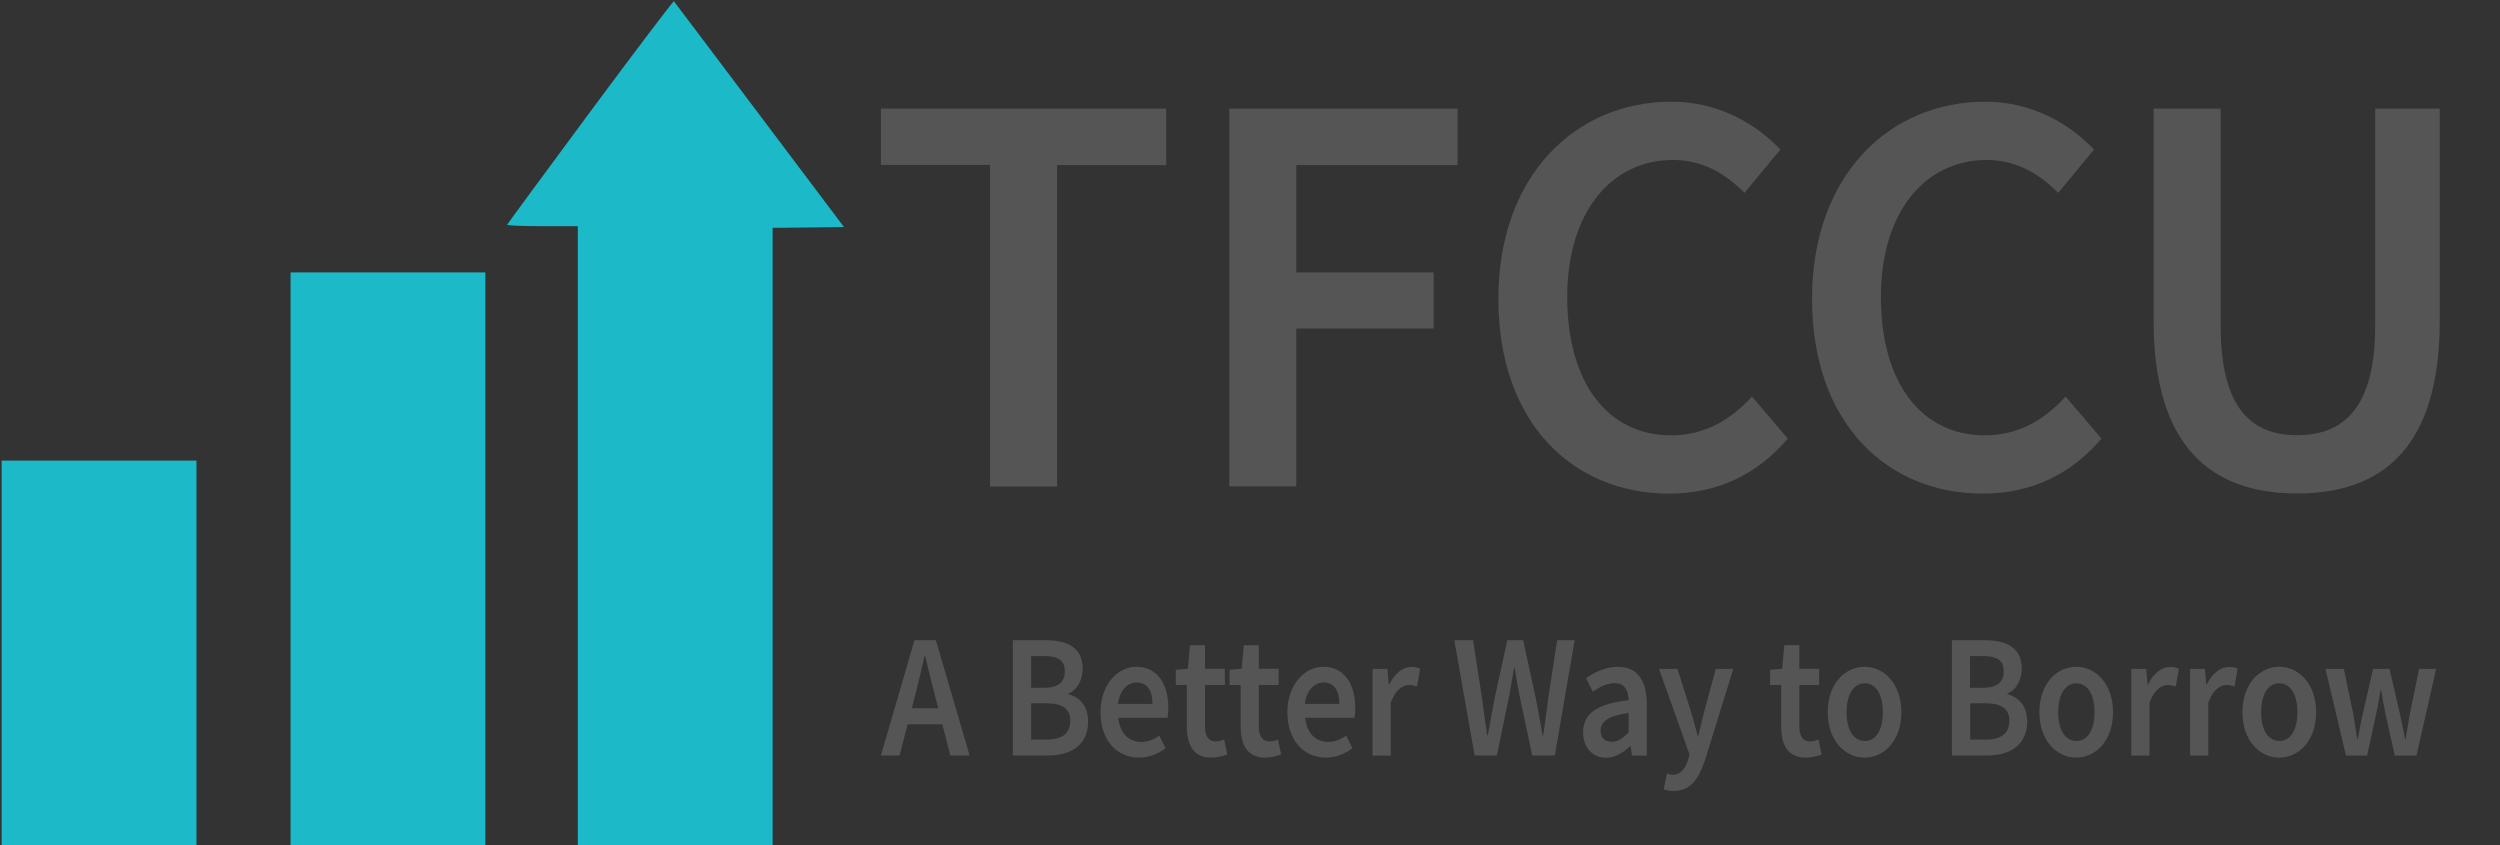 <?xml version="1.0" encoding="utf-8"?>
<!-- Generator: Adobe Illustrator 28.0.0, SVG Export Plug-In . SVG Version: 6.00 Build 0)  -->
<svg version="1.1" id="Слой_1" xmlns="http://www.w3.org/2000/svg" xmlns:xlink="http://www.w3.org/1999/xlink" x="0px" y="0px"
	 viewBox="0 0 1514.3 512" style="enable-background:new 0 0 1514.3 512;" xml:space="preserve">
<rect x="0" y="0" width="1514.3" height="512" fill="#333333" stroke="none"/>
<style type="text/css">
	.st0{fill:#1CB9C8;}
	.st1{fill:#FFFFFF;stroke:#000000;stroke-miterlimit:10;}
	.st2{fill:#555555;}
	.st3{fill:none;}
</style>
<path class="st0" d="M357.5,67.7c-27.5,37.1-50.1,67.9-50.3,68.4c-0.2,0.5,9,0.9,21.2,0.9H350v187.5V512h59h59V325V138l21.6-0.2
	l21.6-0.3l-51.2-68c-28.1-37.4-51.5-68.3-51.8-68.7C407.8,0.5,385,30.6,357.5,67.7z"/>
<path class="st0" d="M176,338.5V512h59h59V338.5V165h-59h-59V338.5z"/>
<path class="st0" d="M1,395.5V512h59h59V395.5V279H60H1V395.5z"/>
<path class="st1" d="M386,205"/>
<g>
	<path class="st2" d="M599.7,99.9h-66.1V65.8h172.8v34.2h-66.1v194.7h-40.6V99.9z"/>
	<path class="st2" d="M744.6,65.8h138.3v34.2h-97.7v65h83.2V199h-83.2v95.6h-40.6V65.8z"/>
	<path class="st2" d="M907.6,181c0-74.9,46.9-119.4,104.9-119.4c28.7,0,51.5,13.7,65.9,29l-21.7,26.2
		c-11.8-11.8-25.5-19.9-43.4-19.9c-37.2,0-64,31.5-64,82.9c0,52.2,24.6,83.9,63,83.9c20.3,0,36-9.4,48.9-23.5l21.7,25.5
		c-18.5,21.6-42.4,33.3-72.1,33.3C953.2,298.9,907.6,256.7,907.6,181z"/>
	<path class="st2" d="M1097.6,181c0-74.9,46.9-119.4,104.9-119.4c28.7,0,51.5,13.7,65.9,29l-21.7,26.2
		c-11.8-11.8-25.5-19.9-43.4-19.9c-37.2,0-64,31.5-64,82.9c0,52.2,24.6,83.9,63,83.9c20.3,0,36-9.4,48.9-23.5l21.7,25.5
		c-18.5,21.6-42.4,33.3-72.1,33.3C1143.3,298.9,1097.6,256.7,1097.6,181z"/>
	<path class="st2" d="M1304.5,194.3V65.8h40.6v131.6c0,49.8,18.6,66.2,46.3,66.2c28,0,47.3-16.4,47.3-66.2V65.8h39.1v128.5
		c0,75.2-33.3,104.6-86.4,104.6C1338.4,298.9,1304.5,269.5,1304.5,194.3z"/>
</g>
<g>
	<rect x="557" y="158.3" class="st3" width="39.3" height="0.7"/>
</g>
<g>
	<path class="st2" d="M553.9,387.8h13l20.4,69.8h-11.7l-9.5-37.2c-2-7.4-3.8-15.4-5.7-23h-0.4c-1.7,7.7-3.6,15.6-5.5,23l-9.6,37.2
		h-11.3L553.9,387.8z M545.5,429H575v9.7h-29.5V429z"/>
	<path class="st2" d="M613.5,387.8h20c12.9,0,22.3,4.4,22.3,17.2c0,6.6-3.2,13-8.7,15.1v0.4c6.9,1.8,12,7.1,12,16.6
		c0,14-10.3,20.5-24,20.5h-21.6V387.8z M632.6,416.6c8.7,0,12.4-3.8,12.4-9.9c0-6.7-4.1-9.3-12.2-9.3h-8.2v19.2H632.6z M634,448
		c9.2,0,14.3-3.7,14.3-11.5c0-7.3-5-10.5-14.3-10.5h-9.4V448H634z"/>
	<path class="st2" d="M666.6,431.4c0-17,10.6-27.5,21.7-27.5c12.7,0,19.4,10.3,19.4,24.9c0,2.3-0.2,4.7-0.5,6h-29.8
		c0.9,9.3,6.3,14.6,13.9,14.6c4,0,7.5-1.4,10.9-3.8l3.8,7.6c-4.5,3.4-10.1,5.7-16.1,5.7C676.8,458.9,666.6,448.7,666.6,431.4z
		 M698.1,426.4c0-8.1-3.2-13-9.6-13c-5.5,0-10.3,4.6-11.3,13H698.1z"/>
	<path class="st2" d="M718.9,439.9v-25h-6.7v-9.2l7.3-0.6l1.3-14.3h9.1v14.3h12v9.8h-12v25c0,6.2,2.1,9.2,6.7,9.2
		c1.6,0,3.5-0.6,4.9-1.2l1.9,9.1c-2.6,0.9-5.8,1.9-9.6,1.9C722.9,458.9,718.9,451.3,718.9,439.9z"/>
	<path class="st2" d="M751.5,439.9v-25h-6.7v-9.2l7.3-0.6l1.3-14.3h9.1v14.3h12v9.8h-12v25c0,6.2,2.1,9.2,6.7,9.2
		c1.6,0,3.5-0.6,4.9-1.2l1.9,9.1c-2.6,0.9-5.8,1.9-9.6,1.9C755.5,458.9,751.5,451.3,751.5,439.9z"/>
	<path class="st2" d="M779.8,431.4c0-17,10.6-27.5,21.7-27.5c12.7,0,19.4,10.3,19.4,24.9c0,2.3-0.2,4.7-0.5,6h-29.8
		c0.9,9.3,6.3,14.6,13.9,14.6c4,0,7.5-1.4,10.9-3.8l3.8,7.6c-4.5,3.4-10.1,5.7-16.1,5.7C790,458.9,779.8,448.7,779.8,431.4z
		 M811.3,426.4c0-8.1-3.2-13-9.6-13c-5.5,0-10.3,4.6-11.3,13H811.3z"/>
	<path class="st2" d="M831.4,405.2h9l0.8,9.4h0.3c3.3-6.8,8.3-10.6,13.4-10.6c2.4,0,3.9,0.3,5.3,1.1l-1.9,10.7
		c-1.6-0.5-2.9-0.9-4.8-0.9c-3.8,0-8.3,2.9-11.1,10.8v32h-11V405.2z"/>
	<path class="st2" d="M880.9,387.8h11.4l5.4,35.3c1,7.4,2.1,14.9,3.1,22.3h0.4c1.3-7.4,2.7-14.9,4.1-22.3l7.7-35.3h9.6l7.7,35.3
		c1.4,7.2,2.8,14.8,4.1,22.3h0.4c1-7.5,2-15,3-22.3l5.4-35.3h10.6l-12,69.8h-13.7l-7.8-36.8c-1-5.4-2-10.8-2.8-16.1h-0.4
		c-0.9,5.3-1.8,10.6-2.8,16.1l-7.6,36.8h-13.5L880.9,387.8z"/>
	<path class="st2" d="M958.9,443.5c0-11.2,8.3-17.1,27.6-19.4c-0.2-5.6-2.2-10.3-8.5-10.3c-4.7,0-9.1,2.3-13.2,5.2l-4.1-8.2
		c5.2-3.6,11.8-6.9,19.3-6.9c11.7,0,17.5,8.1,17.5,22.7v31.1h-9l-0.8-5.8h-0.3c-4.2,4-9,7.1-14.6,7.1
		C964.5,458.9,958.9,452.7,958.9,443.5z M986.5,443.6v-11.8c-12.7,1.8-17,5.5-17,10.8c0,4.6,2.8,6.7,6.8,6.7
		C980.1,449.3,983,447.2,986.5,443.6z"/>
	<path class="st2" d="M1007.7,478.1l2-9.5c0.9,0.3,2.3,0.7,3.4,0.7c4.9,0,7.8-3.8,9.4-9l0.9-3.3l-18.5-51.8h11.2l8.1,25.7
		c1.4,4.7,2.8,9.8,4.1,14.8h0.4c1.2-4.9,2.4-10,3.6-14.8l7-25.7h10.6l-17,54.8c-3.9,11.8-8.8,19.1-19.1,19.1
		C1011.3,479.2,1009.4,478.7,1007.7,478.1z"/>
	<path class="st2" d="M1078.9,439.9v-25h-6.7v-9.2l7.3-0.6l1.3-14.3h9.1v14.3h12v9.8h-12v25c0,6.2,2.1,9.2,6.7,9.2
		c1.6,0,3.5-0.6,4.9-1.2l1.9,9.1c-2.6,0.9-5.8,1.9-9.6,1.9C1082.9,458.9,1078.9,451.3,1078.9,439.9z"/>
	<path class="st2" d="M1107.1,431.4c0-17.5,10.6-27.5,22.3-27.5c11.7,0,22.3,10.1,22.3,27.5c0,17.4-10.6,27.5-22.3,27.5
		C1117.8,458.9,1107.1,448.8,1107.1,431.4z M1140.5,431.4c0-10.5-4.1-17.5-11-17.5c-6.9,0-11,7-11,17.5s4.1,17.4,11,17.4
		C1136.4,448.9,1140.5,441.9,1140.5,431.4z"/>
	<path class="st2" d="M1182.3,387.8h20c12.9,0,22.3,4.4,22.3,17.2c0,6.6-3.2,13-8.7,15.1v0.4c6.9,1.8,12,7.1,12,16.6
		c0,14-10.3,20.5-24,20.5h-21.6V387.8z M1201.3,416.6c8.7,0,12.4-3.8,12.4-9.9c0-6.7-4.1-9.3-12.2-9.3h-8.2v19.2H1201.3z
		 M1202.8,448c9.2,0,14.3-3.7,14.3-11.5c0-7.3-5-10.5-14.3-10.5h-9.4V448H1202.8z"/>
	<path class="st2" d="M1235.3,431.4c0-17.5,10.6-27.5,22.3-27.5c11.7,0,22.3,10.1,22.3,27.5c0,17.4-10.6,27.5-22.3,27.5
		C1246,458.9,1235.3,448.8,1235.3,431.4z M1268.7,431.4c0-10.5-4.1-17.5-11-17.5c-6.9,0-11,7-11,17.5s4.1,17.4,11,17.4
		C1264.6,448.9,1268.7,441.9,1268.7,431.4z"/>
	<path class="st2" d="M1291,405.2h9l0.8,9.4h0.3c3.3-6.8,8.3-10.6,13.4-10.6c2.4,0,3.9,0.3,5.3,1.1l-1.9,10.7
		c-1.6-0.5-2.9-0.9-4.8-0.9c-3.8,0-8.3,2.9-11.1,10.8v32h-11V405.2z"/>
	<path class="st2" d="M1326.6,405.2h9l0.8,9.4h0.3c3.3-6.8,8.3-10.6,13.4-10.6c2.4,0,3.9,0.3,5.3,1.1l-1.9,10.7
		c-1.6-0.5-2.9-0.9-4.8-0.9c-3.8,0-8.3,2.9-11.1,10.8v32h-11V405.2z"/>
	<path class="st2" d="M1358.3,431.4c0-17.5,10.6-27.5,22.3-27.5c11.7,0,22.3,10.1,22.3,27.5c0,17.4-10.6,27.5-22.3,27.5
		C1368.9,458.9,1358.3,448.8,1358.3,431.4z M1391.6,431.4c0-10.5-4.1-17.5-11-17.5c-6.9,0-11,7-11,17.5s4.1,17.4,11,17.4
		C1387.5,448.9,1391.6,441.9,1391.6,431.4z"/>
	<path class="st2" d="M1408.6,405.2h11.1l5.7,27.2c0.9,5.1,1.6,10,2.4,15.1h0.4c0.9-5.1,1.8-10.2,3-15.1l6.2-27.2h10l6.3,27.2
		c1.1,5.1,2.1,10,3.1,15.1h0.4c0.9-5.1,1.6-10,2.5-15.1l5.6-27.2h10.3l-11.9,52.5h-13.1l-5.5-24.5c-1-4.9-1.8-9.7-2.8-15.2h-0.4
		c-0.9,5.5-1.7,10.4-2.8,15.3l-5.3,24.4H1421L1408.6,405.2z"/>
</g>
</svg>
